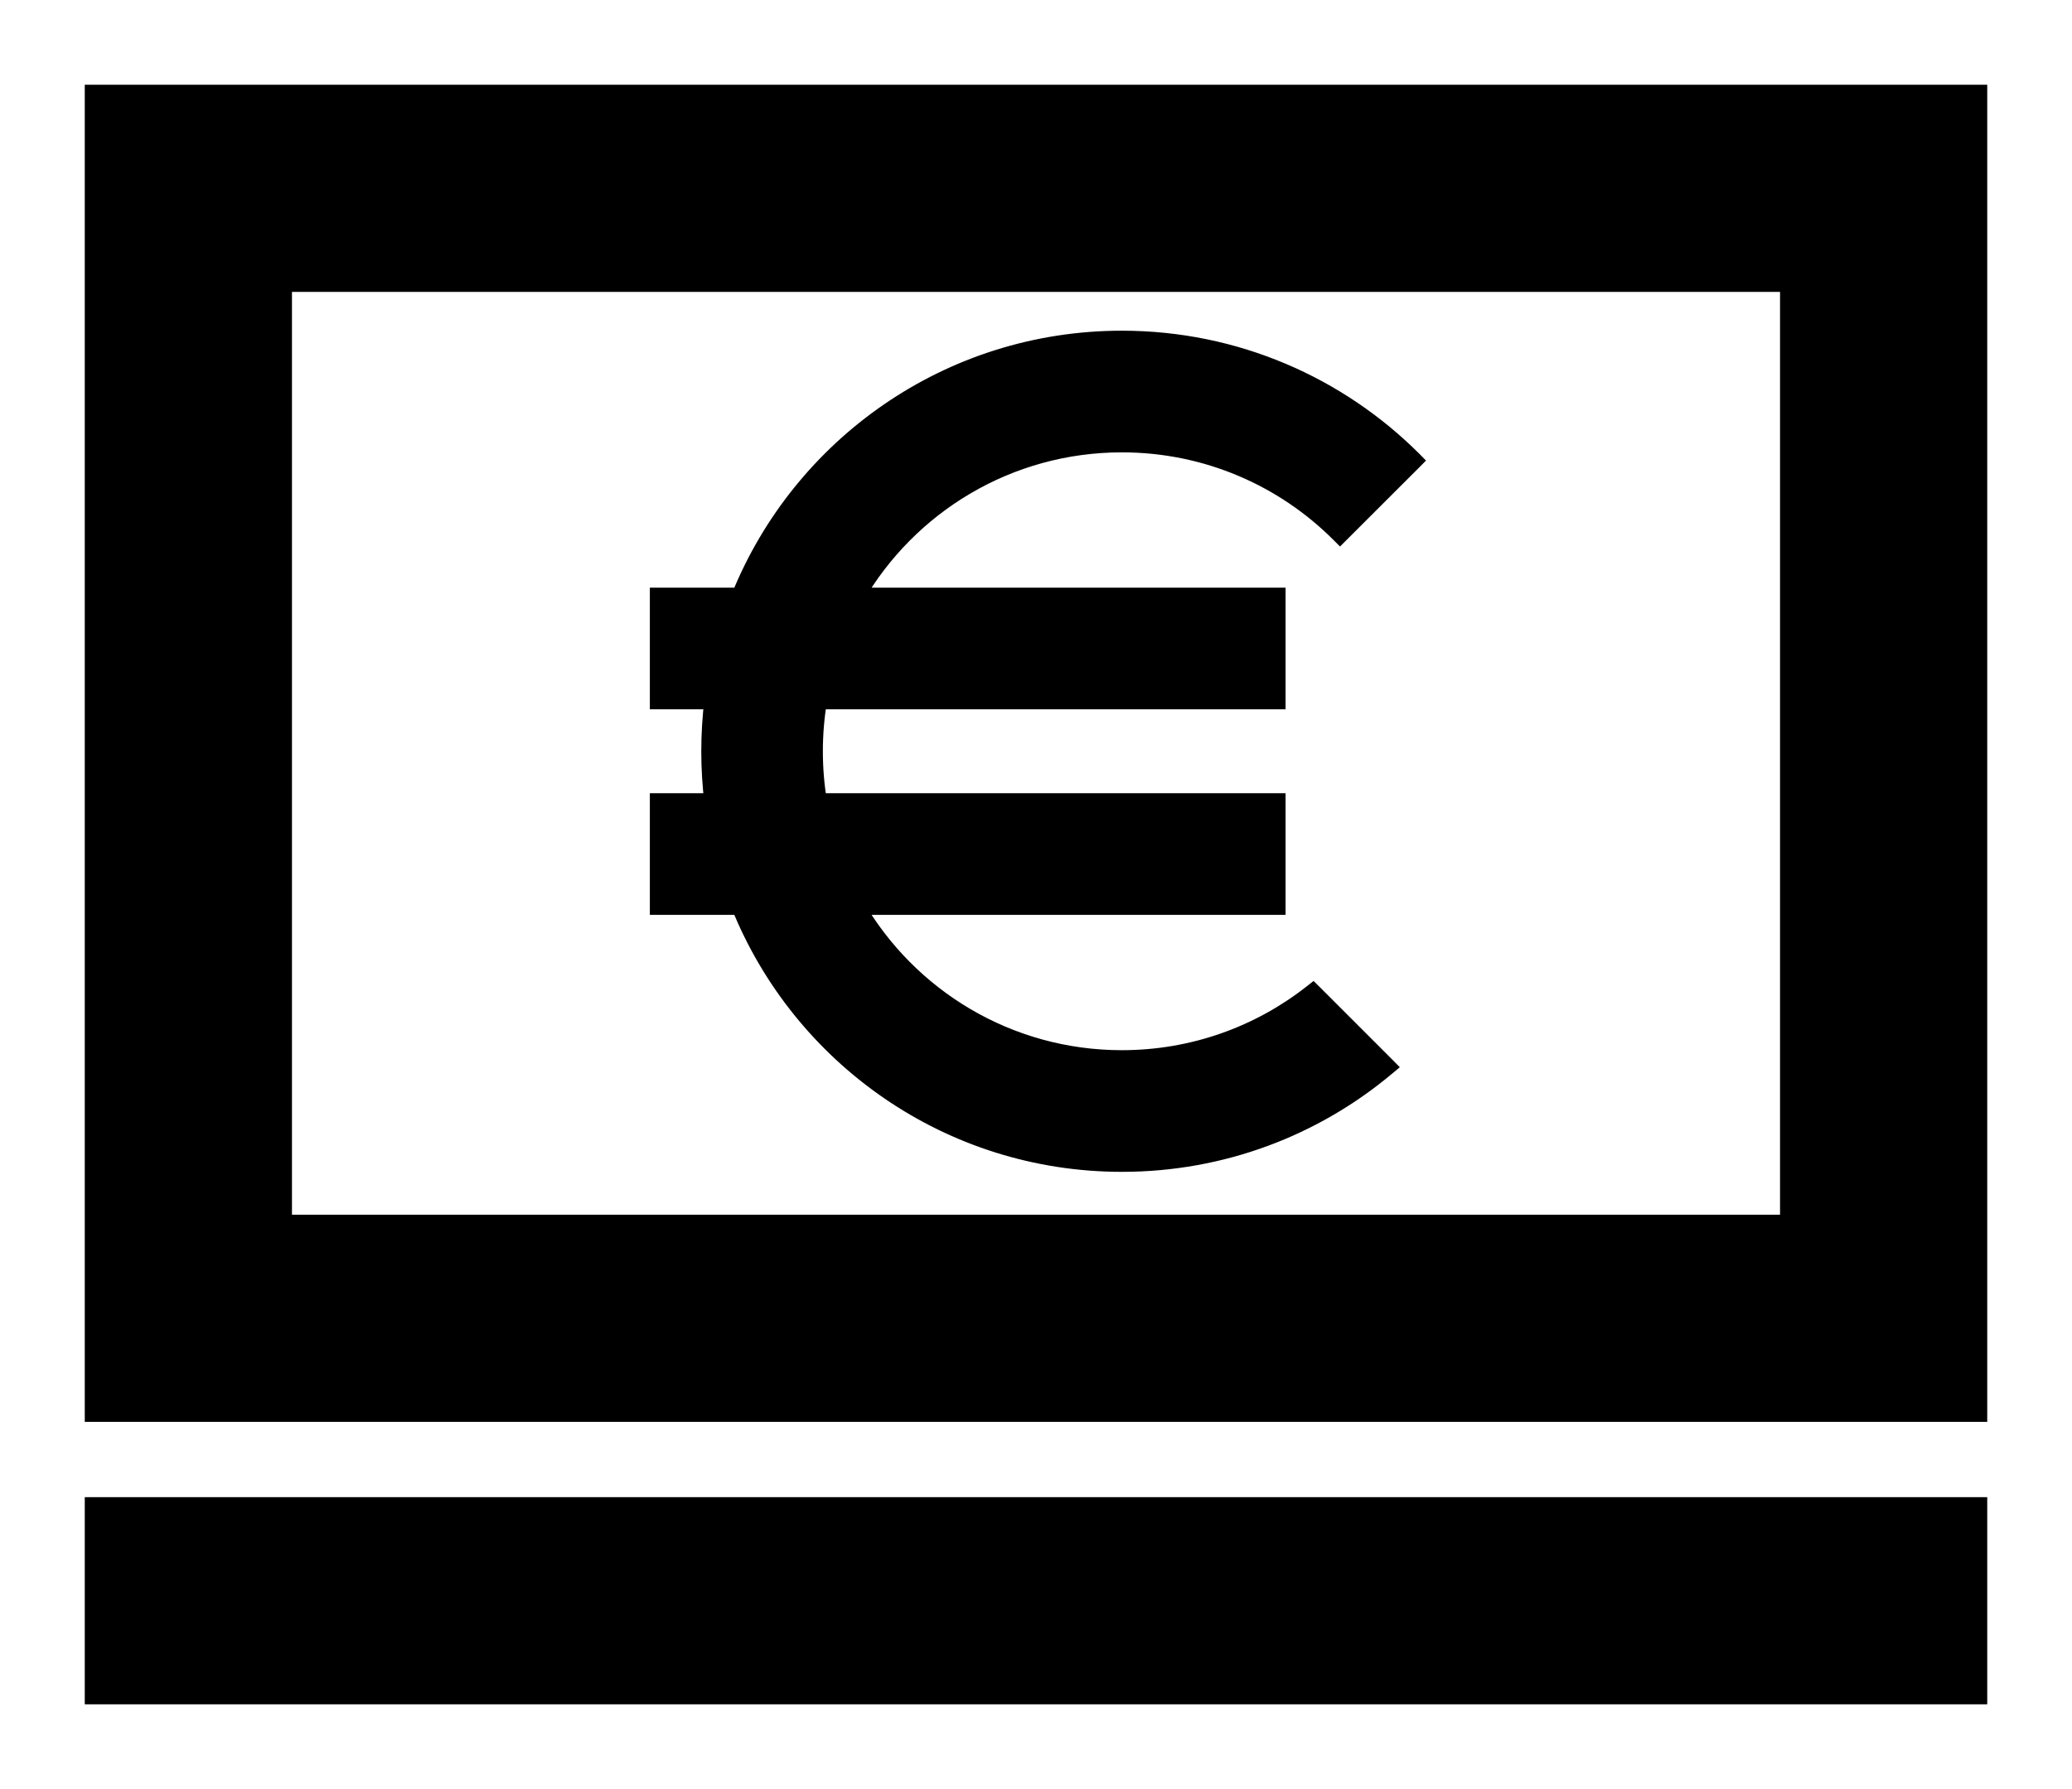 <svg width="22" height="19" viewBox="0 0 22 19" fill="none" xmlns="http://www.w3.org/2000/svg">
<path fill-rule="evenodd" clip-rule="evenodd" d="M1 1V15H21V1H1ZM1 18H21V16H1V18ZM3 3H19V13H3V3ZM13.939 10.551C13.382 10.991 12.678 11.253 11.912 11.253C10.7 11.253 9.642 10.595 9.076 9.616H13.55V8.524H8.683C8.653 8.347 8.637 8.164 8.637 7.979C8.637 7.793 8.653 7.61 8.683 7.433H13.55V6.341H9.076C9.642 5.362 10.7 4.704 11.912 4.704C12.817 4.704 13.636 5.07 14.228 5.663L15 4.891C14.21 4.101 13.118 3.612 11.912 3.612C10.08 3.612 8.511 4.741 7.863 6.341H7V7.433H7.58C7.557 7.611 7.546 7.794 7.546 7.979C7.546 8.163 7.557 8.346 7.58 8.524H7V9.616H7.863C8.511 11.216 10.08 12.345 11.912 12.345C12.979 12.345 13.957 11.963 14.715 11.327L13.939 10.551Z" fill="#000000"></path>
<path d="M1 15H0.9V15.1H1V15ZM1 1V0.9H0.9V1H1ZM21 15V15.1H21.1V15H21ZM21 1H21.1V0.9H21V1ZM21 18V18.1H21.1V18H21ZM1 18H0.9V18.1H1V18ZM21 16H21.1V15.9H21V16ZM1 16V15.9H0.9V16H1ZM19 3H19.1V2.9H19V3ZM3 3V2.9H2.9V3H3ZM19 13V13.1H19.1V13H19ZM3 13H2.9V13.1H3V13ZM13.939 10.551L14.01 10.48L13.947 10.418L13.877 10.473L13.939 10.551ZM9.076 9.616V9.516H8.902L8.989 9.666L9.076 9.616ZM13.55 9.616V9.716H13.65V9.616H13.55ZM13.55 8.524H13.65V8.424H13.55V8.524ZM8.683 8.524L8.584 8.541L8.598 8.624H8.683V8.524ZM8.683 7.433V7.333H8.598L8.584 7.416L8.683 7.433ZM13.55 7.433V7.533H13.65V7.433H13.55ZM13.55 6.341H13.65V6.241H13.55V6.341ZM9.076 6.341L8.989 6.291L8.902 6.441H9.076V6.341ZM14.228 5.663L14.157 5.733L14.228 5.804L14.299 5.733L14.228 5.663ZM15 4.891L15.071 4.962L15.141 4.891L15.071 4.82L15 4.891ZM7.863 6.341V6.441H7.931L7.956 6.379L7.863 6.341ZM7 6.341V6.241H6.9V6.341H7ZM7 7.433H6.9V7.533H7V7.433ZM7.58 7.433L7.679 7.445L7.693 7.333H7.58V7.433ZM7.58 8.524V8.624H7.693L7.679 8.512L7.58 8.524ZM7 8.524V8.424H6.9V8.524H7ZM7 9.616H6.9V9.716H7V9.616ZM7.863 9.616L7.956 9.578L7.931 9.516H7.863V9.616ZM14.715 11.327L14.779 11.404L14.863 11.334L14.786 11.256L14.715 11.327ZM1.1 15V1H0.9V15H1.1ZM21 14.9H1V15.1H21V14.9ZM20.9 1V15H21.1V1H20.9ZM1 1.1H21V0.9H1V1.1ZM21 17.9H1V18.1H21V17.9ZM20.9 16V18H21.1V16H20.9ZM1 16.1H21V15.9H1V16.1ZM1.1 18V16H0.9V18H1.1ZM19 2.9H3V3.1H19V2.9ZM19.1 13V3H18.9V13H19.1ZM3 13.1H19V12.9H3V13.1ZM2.9 3V13H3.1V3H2.9ZM11.912 11.353C12.701 11.353 13.427 11.083 14.001 10.63L13.877 10.473C13.337 10.899 12.654 11.153 11.912 11.153V11.353ZM8.989 9.666C9.572 10.675 10.663 11.353 11.912 11.353V11.153C10.737 11.153 9.711 10.515 9.162 9.566L8.989 9.666ZM13.55 9.516H9.076V9.716H13.55V9.516ZM13.45 8.524V9.616H13.65V8.524H13.45ZM8.683 8.624H13.55V8.424H8.683V8.624ZM8.537 7.979C8.537 8.17 8.553 8.358 8.584 8.541L8.781 8.508C8.752 8.336 8.737 8.159 8.737 7.979H8.537ZM8.584 7.416C8.553 7.599 8.537 7.787 8.537 7.979H8.737C8.737 7.798 8.752 7.621 8.781 7.449L8.584 7.416ZM13.55 7.333H8.683V7.533H13.55V7.333ZM13.45 6.341V7.433H13.65V6.341H13.45ZM9.076 6.441H13.55V6.241H9.076V6.441ZM11.912 4.604C10.663 4.604 9.572 5.282 8.989 6.291L9.162 6.391C9.711 5.442 10.737 4.804 11.912 4.804V4.604ZM14.299 5.592C13.688 4.981 12.844 4.604 11.912 4.604V4.804C12.789 4.804 13.583 5.159 14.157 5.733L14.299 5.592ZM14.929 4.82L14.157 5.592L14.299 5.733L15.071 4.962L14.929 4.82ZM11.912 3.712C13.091 3.712 14.157 4.189 14.929 4.962L15.071 4.82C14.262 4.012 13.146 3.512 11.912 3.512V3.712ZM7.956 6.379C8.589 4.815 10.122 3.712 11.912 3.712V3.512C10.038 3.512 8.433 4.667 7.771 6.304L7.956 6.379ZM7 6.441H7.863V6.241H7V6.441ZM7.1 7.433V6.341H6.9V7.433H7.1ZM7.58 7.333H7V7.533H7.58V7.333ZM7.646 7.979C7.646 7.798 7.657 7.62 7.679 7.445L7.48 7.42C7.458 7.603 7.446 7.79 7.446 7.979H7.646ZM7.679 8.512C7.657 8.337 7.646 8.159 7.646 7.979H7.446C7.446 8.168 7.458 8.354 7.48 8.537L7.679 8.512ZM7 8.624H7.58V8.424H7V8.624ZM7.1 9.616V8.524H6.9V9.616H7.1ZM7.863 9.516H7V9.716H7.863V9.516ZM11.912 12.245C10.122 12.245 8.589 11.142 7.956 9.578L7.771 9.653C8.433 11.29 10.038 12.445 11.912 12.445V12.245ZM14.651 11.25C13.91 11.871 12.955 12.245 11.912 12.245V12.445C13.004 12.445 14.004 12.054 14.779 11.404L14.651 11.25ZM13.868 10.622L14.644 11.398L14.786 11.256L14.01 10.48L13.868 10.622Z" fill="#000000"></path>
</svg>
